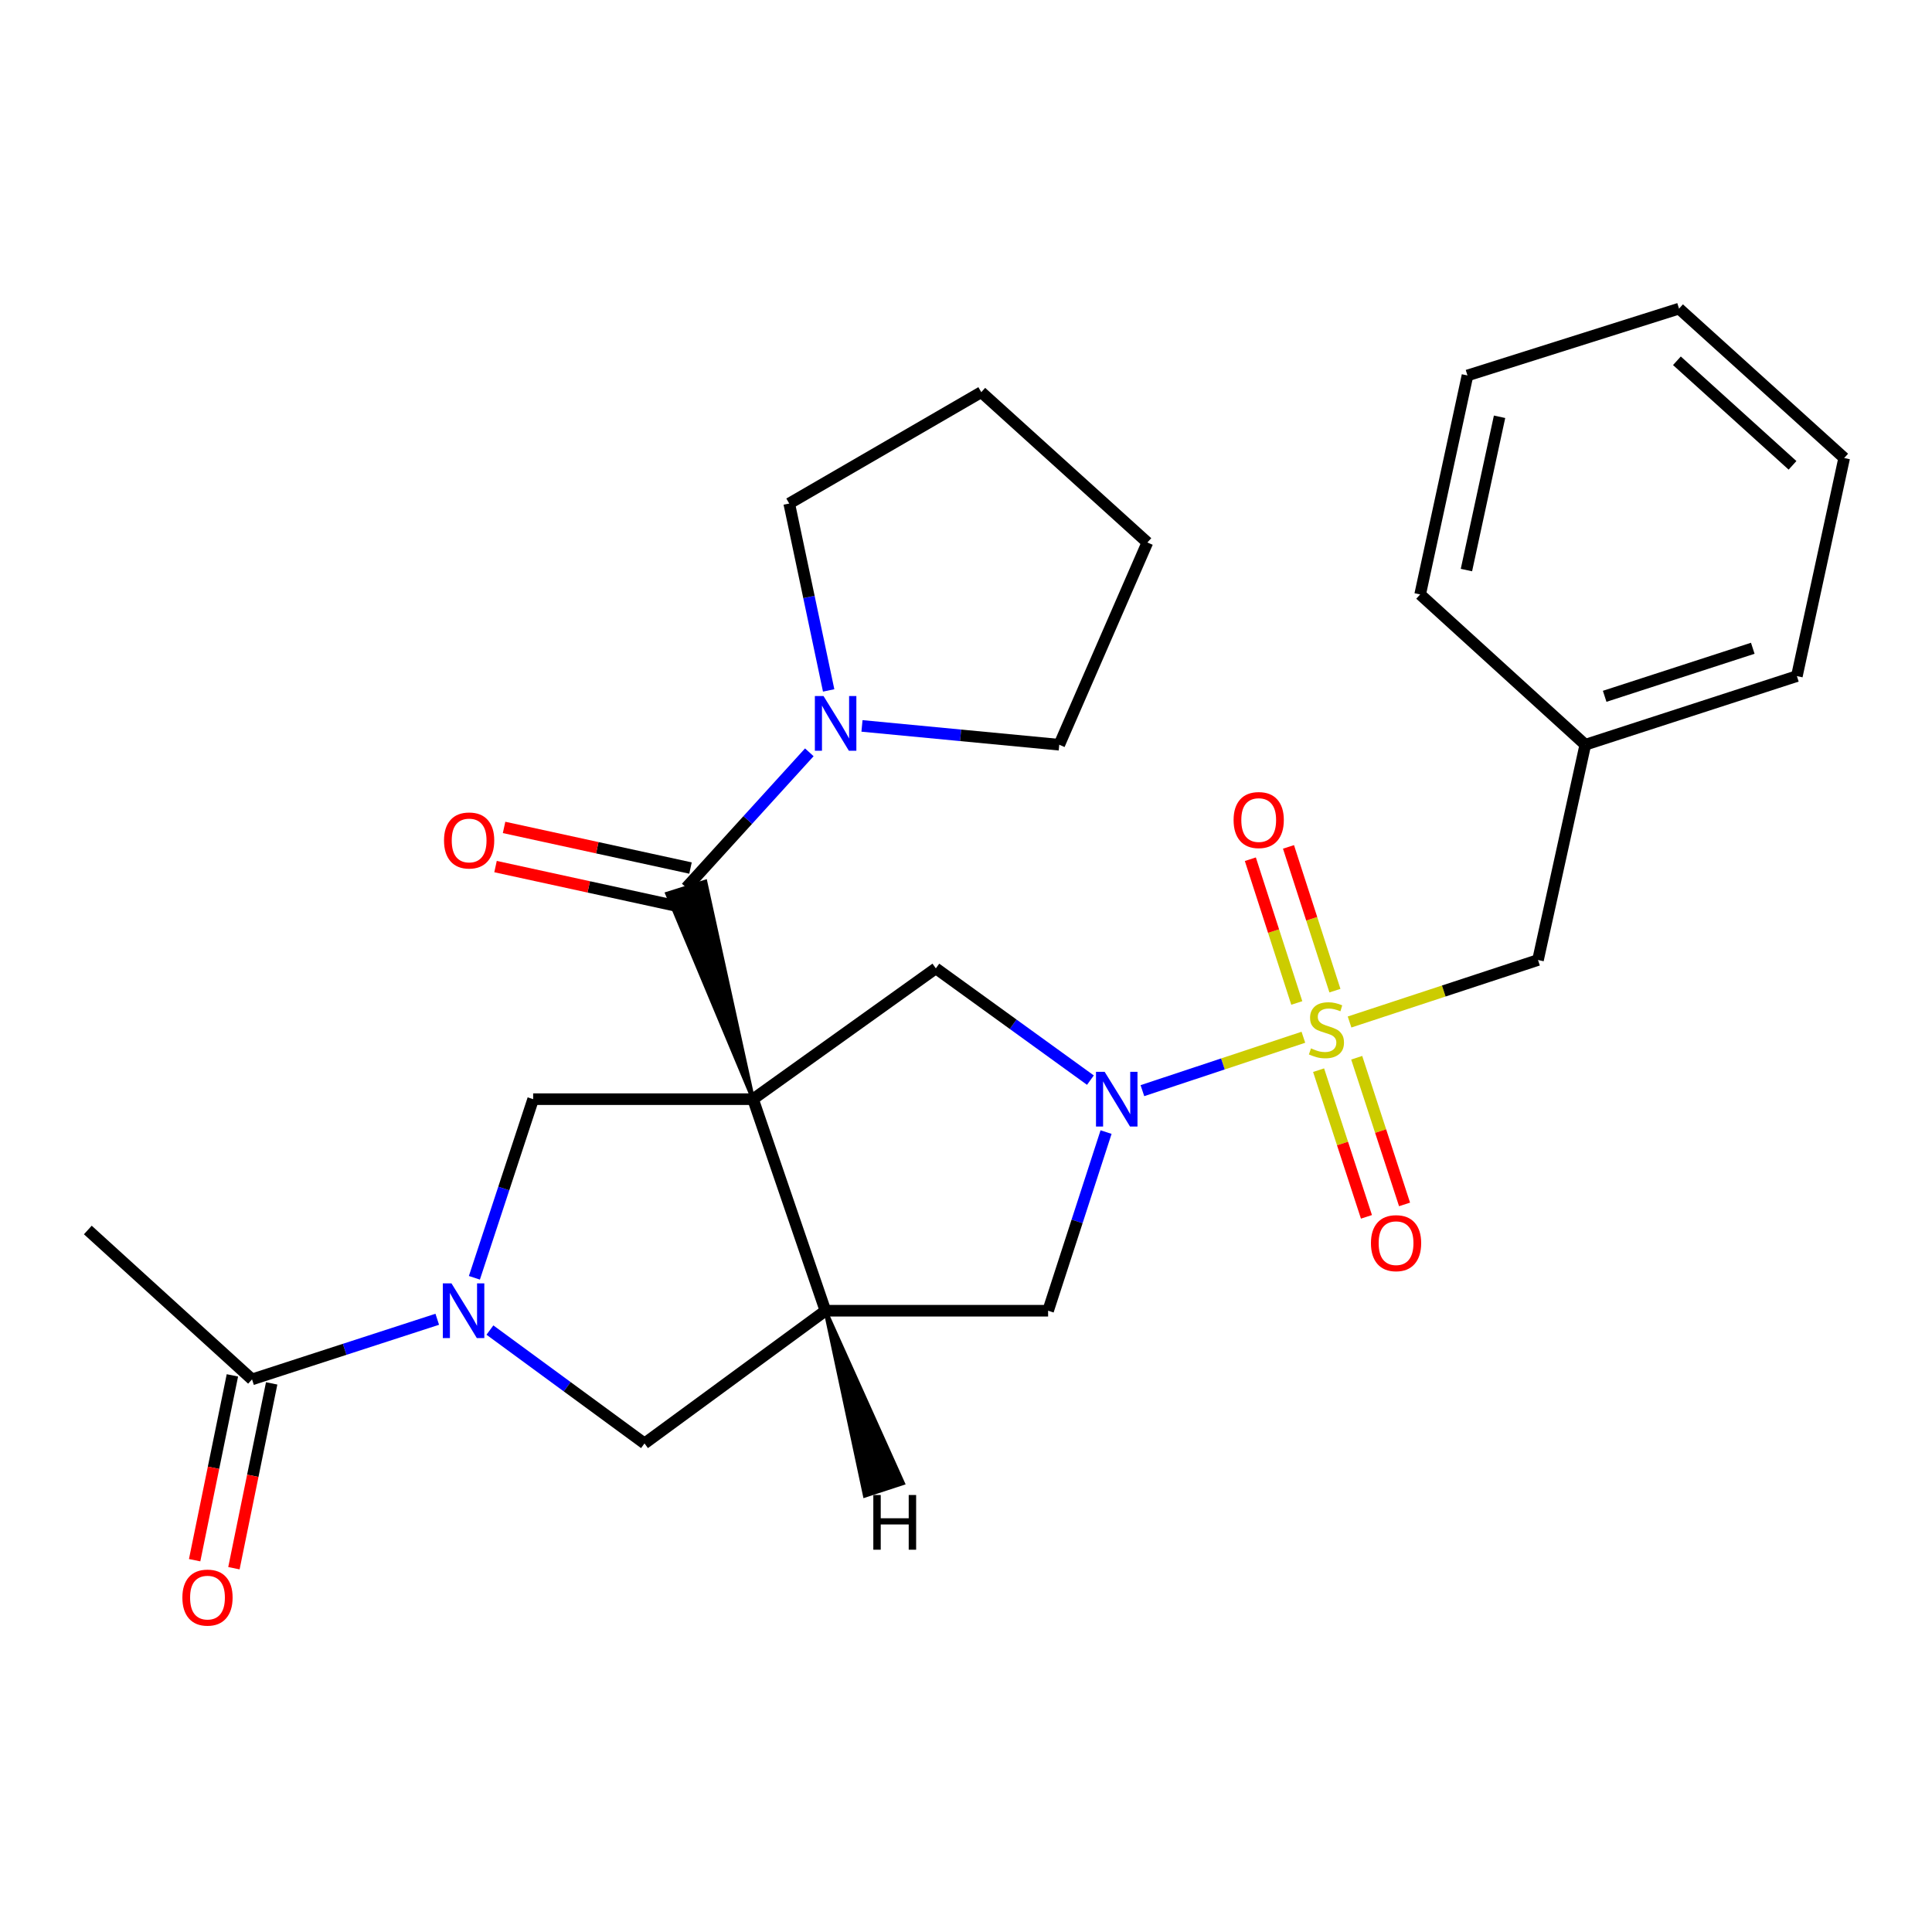 <?xml version='1.0' encoding='iso-8859-1'?>
<svg version='1.1' baseProfile='full'
              xmlns='http://www.w3.org/2000/svg'
                      xmlns:rdkit='http://www.rdkit.org/xml'
                      xmlns:xlink='http://www.w3.org/1999/xlink'
                  xml:space='preserve'
width='1000px' height='1000px' viewBox='0 0 1000 1000'>
<!-- END OF HEADER -->
<rect style='opacity:1.0;fill:#FFFFFF;stroke:none' width='1000' height='1000' x='0' y='0'> </rect>
<path class='bond-2' d='M 389.773,568.927 L 365.085,456.314 L 345.301,462.562 Z' style='fill:#000000;fill-rule:evenodd;fill-opacity:1;stroke:#000000;stroke-width:2px;stroke-linecap:butt;stroke-linejoin:miter;stroke-opacity:1;' />
<path class='bond-3' d='M 389.773,568.927 L 427.245,678.429' style='fill:none;fill-rule:evenodd;stroke:#000000;stroke-width:6px;stroke-linecap:butt;stroke-linejoin:miter;stroke-opacity:1' />
<path class='bond-5' d='M 389.773,568.927 L 484.393,501.221' style='fill:none;fill-rule:evenodd;stroke:#000000;stroke-width:6px;stroke-linecap:butt;stroke-linejoin:miter;stroke-opacity:1' />
<path class='bond-6' d='M 389.773,568.927 L 275.96,568.927' style='fill:none;fill-rule:evenodd;stroke:#000000;stroke-width:6px;stroke-linecap:butt;stroke-linejoin:miter;stroke-opacity:1' />
<path class='bond-0' d='M 674.628,536.879 L 632.968,550.7' style='fill:none;fill-rule:evenodd;stroke:#CCCC00;stroke-width:6px;stroke-linecap:butt;stroke-linejoin:miter;stroke-opacity:1' />
<path class='bond-0' d='M 632.968,550.7 L 591.307,564.52' style='fill:none;fill-rule:evenodd;stroke:#0000FF;stroke-width:6px;stroke-linecap:butt;stroke-linejoin:miter;stroke-opacity:1' />
<path class='bond-11' d='M 698.529,528.984 L 747.299,512.941' style='fill:none;fill-rule:evenodd;stroke:#CCCC00;stroke-width:6px;stroke-linecap:butt;stroke-linejoin:miter;stroke-opacity:1' />
<path class='bond-11' d='M 747.299,512.941 L 796.068,496.899' style='fill:none;fill-rule:evenodd;stroke:#000000;stroke-width:6px;stroke-linecap:butt;stroke-linejoin:miter;stroke-opacity:1' />
<path class='bond-12' d='M 682.506,553.921 L 694.888,591.879' style='fill:none;fill-rule:evenodd;stroke:#CCCC00;stroke-width:6px;stroke-linecap:butt;stroke-linejoin:miter;stroke-opacity:1' />
<path class='bond-12' d='M 694.888,591.879 L 707.27,629.837' style='fill:none;fill-rule:evenodd;stroke:#FF0000;stroke-width:6px;stroke-linecap:butt;stroke-linejoin:miter;stroke-opacity:1' />
<path class='bond-12' d='M 702.231,547.486 L 714.613,585.445' style='fill:none;fill-rule:evenodd;stroke:#CCCC00;stroke-width:6px;stroke-linecap:butt;stroke-linejoin:miter;stroke-opacity:1' />
<path class='bond-12' d='M 714.613,585.445 L 726.995,623.403' style='fill:none;fill-rule:evenodd;stroke:#FF0000;stroke-width:6px;stroke-linecap:butt;stroke-linejoin:miter;stroke-opacity:1' />
<path class='bond-13' d='M 690.956,512.758 L 678.938,475.555' style='fill:none;fill-rule:evenodd;stroke:#CCCC00;stroke-width:6px;stroke-linecap:butt;stroke-linejoin:miter;stroke-opacity:1' />
<path class='bond-13' d='M 678.938,475.555 L 666.92,438.351' style='fill:none;fill-rule:evenodd;stroke:#FF0000;stroke-width:6px;stroke-linecap:butt;stroke-linejoin:miter;stroke-opacity:1' />
<path class='bond-13' d='M 671.213,519.136 L 659.195,481.932' style='fill:none;fill-rule:evenodd;stroke:#CCCC00;stroke-width:6px;stroke-linecap:butt;stroke-linejoin:miter;stroke-opacity:1' />
<path class='bond-13' d='M 659.195,481.932 L 647.177,444.729' style='fill:none;fill-rule:evenodd;stroke:#FF0000;stroke-width:6px;stroke-linecap:butt;stroke-linejoin:miter;stroke-opacity:1' />
<path class='bond-1' d='M 564.394,559.072 L 524.394,530.147' style='fill:none;fill-rule:evenodd;stroke:#0000FF;stroke-width:6px;stroke-linecap:butt;stroke-linejoin:miter;stroke-opacity:1' />
<path class='bond-1' d='M 524.394,530.147 L 484.393,501.221' style='fill:none;fill-rule:evenodd;stroke:#000000;stroke-width:6px;stroke-linecap:butt;stroke-linejoin:miter;stroke-opacity:1' />
<path class='bond-28' d='M 572.495,585.965 L 557.497,632.197' style='fill:none;fill-rule:evenodd;stroke:#0000FF;stroke-width:6px;stroke-linecap:butt;stroke-linejoin:miter;stroke-opacity:1' />
<path class='bond-28' d='M 557.497,632.197 L 542.498,678.429' style='fill:none;fill-rule:evenodd;stroke:#000000;stroke-width:6px;stroke-linecap:butt;stroke-linejoin:miter;stroke-opacity:1' />
<path class='bond-7' d='M 355.193,459.438 L 387.047,424.417' style='fill:none;fill-rule:evenodd;stroke:#000000;stroke-width:6px;stroke-linecap:butt;stroke-linejoin:miter;stroke-opacity:1' />
<path class='bond-7' d='M 387.047,424.417 L 418.9,389.397' style='fill:none;fill-rule:evenodd;stroke:#0000FF;stroke-width:6px;stroke-linecap:butt;stroke-linejoin:miter;stroke-opacity:1' />
<path class='bond-14' d='M 357.403,449.302 L 309.155,438.785' style='fill:none;fill-rule:evenodd;stroke:#000000;stroke-width:6px;stroke-linecap:butt;stroke-linejoin:miter;stroke-opacity:1' />
<path class='bond-14' d='M 309.155,438.785 L 260.906,428.269' style='fill:none;fill-rule:evenodd;stroke:#FF0000;stroke-width:6px;stroke-linecap:butt;stroke-linejoin:miter;stroke-opacity:1' />
<path class='bond-14' d='M 352.984,469.574 L 304.736,459.057' style='fill:none;fill-rule:evenodd;stroke:#000000;stroke-width:6px;stroke-linecap:butt;stroke-linejoin:miter;stroke-opacity:1' />
<path class='bond-14' d='M 304.736,459.057 L 256.488,448.54' style='fill:none;fill-rule:evenodd;stroke:#FF0000;stroke-width:6px;stroke-linecap:butt;stroke-linejoin:miter;stroke-opacity:1' />
<path class='bond-8' d='M 427.245,678.429 L 542.498,678.429' style='fill:none;fill-rule:evenodd;stroke:#000000;stroke-width:6px;stroke-linecap:butt;stroke-linejoin:miter;stroke-opacity:1' />
<path class='bond-9' d='M 427.245,678.429 L 333.593,747.115' style='fill:none;fill-rule:evenodd;stroke:#000000;stroke-width:6px;stroke-linecap:butt;stroke-linejoin:miter;stroke-opacity:1' />
<path class='bond-31' d='M 427.245,678.429 L 447.671,774.158 L 467.389,767.702 Z' style='fill:#000000;fill-rule:evenodd;fill-opacity:1;stroke:#000000;stroke-width:2px;stroke-linecap:butt;stroke-linejoin:miter;stroke-opacity:1;' />
<path class='bond-4' d='M 245.546,661.387 L 260.753,615.157' style='fill:none;fill-rule:evenodd;stroke:#0000FF;stroke-width:6px;stroke-linecap:butt;stroke-linejoin:miter;stroke-opacity:1' />
<path class='bond-4' d='M 260.753,615.157 L 275.96,568.927' style='fill:none;fill-rule:evenodd;stroke:#000000;stroke-width:6px;stroke-linecap:butt;stroke-linejoin:miter;stroke-opacity:1' />
<path class='bond-10' d='M 226.322,682.849 L 178.387,698.407' style='fill:none;fill-rule:evenodd;stroke:#0000FF;stroke-width:6px;stroke-linecap:butt;stroke-linejoin:miter;stroke-opacity:1' />
<path class='bond-10' d='M 178.387,698.407 L 130.451,713.965' style='fill:none;fill-rule:evenodd;stroke:#000000;stroke-width:6px;stroke-linecap:butt;stroke-linejoin:miter;stroke-opacity:1' />
<path class='bond-27' d='M 253.584,688.435 L 293.588,717.775' style='fill:none;fill-rule:evenodd;stroke:#0000FF;stroke-width:6px;stroke-linecap:butt;stroke-linejoin:miter;stroke-opacity:1' />
<path class='bond-27' d='M 293.588,717.775 L 333.593,747.115' style='fill:none;fill-rule:evenodd;stroke:#000000;stroke-width:6px;stroke-linecap:butt;stroke-linejoin:miter;stroke-opacity:1' />
<path class='bond-17' d='M 446.16,375.732 L 497.216,380.602' style='fill:none;fill-rule:evenodd;stroke:#0000FF;stroke-width:6px;stroke-linecap:butt;stroke-linejoin:miter;stroke-opacity:1' />
<path class='bond-17' d='M 497.216,380.602 L 548.273,385.473' style='fill:none;fill-rule:evenodd;stroke:#000000;stroke-width:6px;stroke-linecap:butt;stroke-linejoin:miter;stroke-opacity:1' />
<path class='bond-18' d='M 428.912,357.362 L 418.708,308.99' style='fill:none;fill-rule:evenodd;stroke:#0000FF;stroke-width:6px;stroke-linecap:butt;stroke-linejoin:miter;stroke-opacity:1' />
<path class='bond-18' d='M 418.708,308.99 L 408.503,260.618' style='fill:none;fill-rule:evenodd;stroke:#000000;stroke-width:6px;stroke-linecap:butt;stroke-linejoin:miter;stroke-opacity:1' />
<path class='bond-15' d='M 120.287,711.889 L 110.517,759.722' style='fill:none;fill-rule:evenodd;stroke:#000000;stroke-width:6px;stroke-linecap:butt;stroke-linejoin:miter;stroke-opacity:1' />
<path class='bond-15' d='M 110.517,759.722 L 100.747,807.556' style='fill:none;fill-rule:evenodd;stroke:#FF0000;stroke-width:6px;stroke-linecap:butt;stroke-linejoin:miter;stroke-opacity:1' />
<path class='bond-15' d='M 140.615,716.041 L 130.845,763.874' style='fill:none;fill-rule:evenodd;stroke:#000000;stroke-width:6px;stroke-linecap:butt;stroke-linejoin:miter;stroke-opacity:1' />
<path class='bond-15' d='M 130.845,763.874 L 121.075,811.708' style='fill:none;fill-rule:evenodd;stroke:#FF0000;stroke-width:6px;stroke-linecap:butt;stroke-linejoin:miter;stroke-opacity:1' />
<path class='bond-19' d='M 130.451,713.965 L 45.455,636.645' style='fill:none;fill-rule:evenodd;stroke:#000000;stroke-width:6px;stroke-linecap:butt;stroke-linejoin:miter;stroke-opacity:1' />
<path class='bond-16' d='M 796.068,496.899 L 820.551,385.473' style='fill:none;fill-rule:evenodd;stroke:#000000;stroke-width:6px;stroke-linecap:butt;stroke-linejoin:miter;stroke-opacity:1' />
<path class='bond-20' d='M 820.551,385.473 L 930.063,349.948' style='fill:none;fill-rule:evenodd;stroke:#000000;stroke-width:6px;stroke-linecap:butt;stroke-linejoin:miter;stroke-opacity:1' />
<path class='bond-20' d='M 830.576,360.409 L 907.235,335.541' style='fill:none;fill-rule:evenodd;stroke:#000000;stroke-width:6px;stroke-linecap:butt;stroke-linejoin:miter;stroke-opacity:1' />
<path class='bond-21' d='M 820.551,385.473 L 735.07,307.681' style='fill:none;fill-rule:evenodd;stroke:#000000;stroke-width:6px;stroke-linecap:butt;stroke-linejoin:miter;stroke-opacity:1' />
<path class='bond-22' d='M 548.273,385.473 L 593.883,280.789' style='fill:none;fill-rule:evenodd;stroke:#000000;stroke-width:6px;stroke-linecap:butt;stroke-linejoin:miter;stroke-opacity:1' />
<path class='bond-23' d='M 408.503,260.618 L 507.907,202.986' style='fill:none;fill-rule:evenodd;stroke:#000000;stroke-width:6px;stroke-linecap:butt;stroke-linejoin:miter;stroke-opacity:1' />
<path class='bond-25' d='M 930.063,349.948 L 954.545,237.07' style='fill:none;fill-rule:evenodd;stroke:#000000;stroke-width:6px;stroke-linecap:butt;stroke-linejoin:miter;stroke-opacity:1' />
<path class='bond-24' d='M 735.07,307.681 L 759.564,194.341' style='fill:none;fill-rule:evenodd;stroke:#000000;stroke-width:6px;stroke-linecap:butt;stroke-linejoin:miter;stroke-opacity:1' />
<path class='bond-24' d='M 759.024,295.062 L 776.169,215.724' style='fill:none;fill-rule:evenodd;stroke:#000000;stroke-width:6px;stroke-linecap:butt;stroke-linejoin:miter;stroke-opacity:1' />
<path class='bond-29' d='M 593.883,280.789 L 507.907,202.986' style='fill:none;fill-rule:evenodd;stroke:#000000;stroke-width:6px;stroke-linecap:butt;stroke-linejoin:miter;stroke-opacity:1' />
<path class='bond-26' d='M 759.564,194.341 L 869.065,159.75' style='fill:none;fill-rule:evenodd;stroke:#000000;stroke-width:6px;stroke-linecap:butt;stroke-linejoin:miter;stroke-opacity:1' />
<path class='bond-30' d='M 954.545,237.07 L 869.065,159.75' style='fill:none;fill-rule:evenodd;stroke:#000000;stroke-width:6px;stroke-linecap:butt;stroke-linejoin:miter;stroke-opacity:1' />
<path class='bond-30' d='M 927.806,240.858 L 867.969,186.735' style='fill:none;fill-rule:evenodd;stroke:#000000;stroke-width:6px;stroke-linecap:butt;stroke-linejoin:miter;stroke-opacity:1' />
<path  class='atom-1' d='M 678.567 542.639
Q 678.887 542.759, 680.207 543.319
Q 681.527 543.879, 682.967 544.239
Q 684.447 544.559, 685.887 544.559
Q 688.567 544.559, 690.127 543.279
Q 691.687 541.959, 691.687 539.679
Q 691.687 538.119, 690.887 537.159
Q 690.127 536.199, 688.927 535.679
Q 687.727 535.159, 685.727 534.559
Q 683.207 533.799, 681.687 533.079
Q 680.207 532.359, 679.127 530.839
Q 678.087 529.319, 678.087 526.759
Q 678.087 523.199, 680.487 520.999
Q 682.927 518.799, 687.727 518.799
Q 691.007 518.799, 694.727 520.359
L 693.807 523.439
Q 690.407 522.039, 687.847 522.039
Q 685.087 522.039, 683.567 523.199
Q 682.047 524.319, 682.087 526.279
Q 682.087 527.799, 682.847 528.719
Q 683.647 529.639, 684.767 530.159
Q 685.927 530.679, 687.847 531.279
Q 690.407 532.079, 691.927 532.879
Q 693.447 533.679, 694.527 535.319
Q 695.647 536.919, 695.647 539.679
Q 695.647 543.599, 693.007 545.719
Q 690.407 547.799, 686.047 547.799
Q 683.527 547.799, 681.607 547.239
Q 679.727 546.719, 677.487 545.799
L 678.567 542.639
' fill='#CCCC00'/>
<path  class='atom-2' d='M 571.763 554.767
L 581.043 569.767
Q 581.963 571.247, 583.443 573.927
Q 584.923 576.607, 585.003 576.767
L 585.003 554.767
L 588.763 554.767
L 588.763 583.087
L 584.883 583.087
L 574.923 566.687
Q 573.763 564.767, 572.523 562.567
Q 571.323 560.367, 570.963 559.687
L 570.963 583.087
L 567.283 583.087
L 567.283 554.767
L 571.763 554.767
' fill='#0000FF'/>
<path  class='atom-5' d='M 233.68 664.269
L 242.96 679.269
Q 243.88 680.749, 245.36 683.429
Q 246.84 686.109, 246.92 686.269
L 246.92 664.269
L 250.68 664.269
L 250.68 692.589
L 246.8 692.589
L 236.84 676.189
Q 235.68 674.269, 234.44 672.069
Q 233.24 669.869, 232.88 669.189
L 232.88 692.589
L 229.2 692.589
L 229.2 664.269
L 233.68 664.269
' fill='#0000FF'/>
<path  class='atom-8' d='M 426.253 360.27
L 435.533 375.27
Q 436.453 376.75, 437.933 379.43
Q 439.413 382.11, 439.493 382.27
L 439.493 360.27
L 443.253 360.27
L 443.253 388.59
L 439.373 388.59
L 429.413 372.19
Q 428.253 370.27, 427.013 368.07
Q 425.813 365.87, 425.453 365.19
L 425.453 388.59
L 421.773 388.59
L 421.773 360.27
L 426.253 360.27
' fill='#0000FF'/>
<path  class='atom-13' d='M 709.599 643.457
Q 709.599 636.657, 712.959 632.857
Q 716.319 629.057, 722.599 629.057
Q 728.879 629.057, 732.239 632.857
Q 735.599 636.657, 735.599 643.457
Q 735.599 650.337, 732.199 654.257
Q 728.799 658.137, 722.599 658.137
Q 716.359 658.137, 712.959 654.257
Q 709.599 650.377, 709.599 643.457
M 722.599 654.937
Q 726.919 654.937, 729.239 652.057
Q 731.599 649.137, 731.599 643.457
Q 731.599 637.897, 729.239 635.097
Q 726.919 632.257, 722.599 632.257
Q 718.279 632.257, 715.919 635.057
Q 713.599 637.857, 713.599 643.457
Q 713.599 649.177, 715.919 652.057
Q 718.279 654.937, 722.599 654.937
' fill='#FF0000'/>
<path  class='atom-14' d='M 638.504 424.454
Q 638.504 417.654, 641.864 413.854
Q 645.224 410.054, 651.504 410.054
Q 657.784 410.054, 661.144 413.854
Q 664.504 417.654, 664.504 424.454
Q 664.504 431.334, 661.104 435.254
Q 657.704 439.134, 651.504 439.134
Q 645.264 439.134, 641.864 435.254
Q 638.504 431.374, 638.504 424.454
M 651.504 435.934
Q 655.824 435.934, 658.144 433.054
Q 660.504 430.134, 660.504 424.454
Q 660.504 418.894, 658.144 416.094
Q 655.824 413.254, 651.504 413.254
Q 647.184 413.254, 644.824 416.054
Q 642.504 418.854, 642.504 424.454
Q 642.504 430.174, 644.824 433.054
Q 647.184 435.934, 651.504 435.934
' fill='#FF0000'/>
<path  class='atom-15' d='M 229.822 435.024
Q 229.822 428.224, 233.182 424.424
Q 236.542 420.624, 242.822 420.624
Q 249.102 420.624, 252.462 424.424
Q 255.822 428.224, 255.822 435.024
Q 255.822 441.904, 252.422 445.824
Q 249.022 449.704, 242.822 449.704
Q 236.582 449.704, 233.182 445.824
Q 229.822 441.944, 229.822 435.024
M 242.822 446.504
Q 247.142 446.504, 249.462 443.624
Q 251.822 440.704, 251.822 435.024
Q 251.822 429.464, 249.462 426.664
Q 247.142 423.824, 242.822 423.824
Q 238.502 423.824, 236.142 426.624
Q 233.822 429.424, 233.822 435.024
Q 233.822 440.744, 236.142 443.624
Q 238.502 446.504, 242.822 446.504
' fill='#FF0000'/>
<path  class='atom-16' d='M 94.398 826.912
Q 94.398 820.112, 97.758 816.312
Q 101.118 812.512, 107.398 812.512
Q 113.678 812.512, 117.038 816.312
Q 120.398 820.112, 120.398 826.912
Q 120.398 833.792, 116.998 837.712
Q 113.598 841.592, 107.398 841.592
Q 101.158 841.592, 97.758 837.712
Q 94.398 833.832, 94.398 826.912
M 107.398 838.392
Q 111.718 838.392, 114.038 835.512
Q 116.398 832.592, 116.398 826.912
Q 116.398 821.352, 114.038 818.552
Q 111.718 815.712, 107.398 815.712
Q 103.078 815.712, 100.718 818.512
Q 98.398 821.312, 98.398 826.912
Q 98.398 832.632, 100.718 835.512
Q 103.078 838.392, 107.398 838.392
' fill='#FF0000'/>
<path  class='atom-28' d='M 452.029 773.812
L 455.869 773.812
L 455.869 785.852
L 470.349 785.852
L 470.349 773.812
L 474.189 773.812
L 474.189 802.132
L 470.349 802.132
L 470.349 789.052
L 455.869 789.052
L 455.869 802.132
L 452.029 802.132
L 452.029 773.812
' fill='#000000'/>
</svg>
